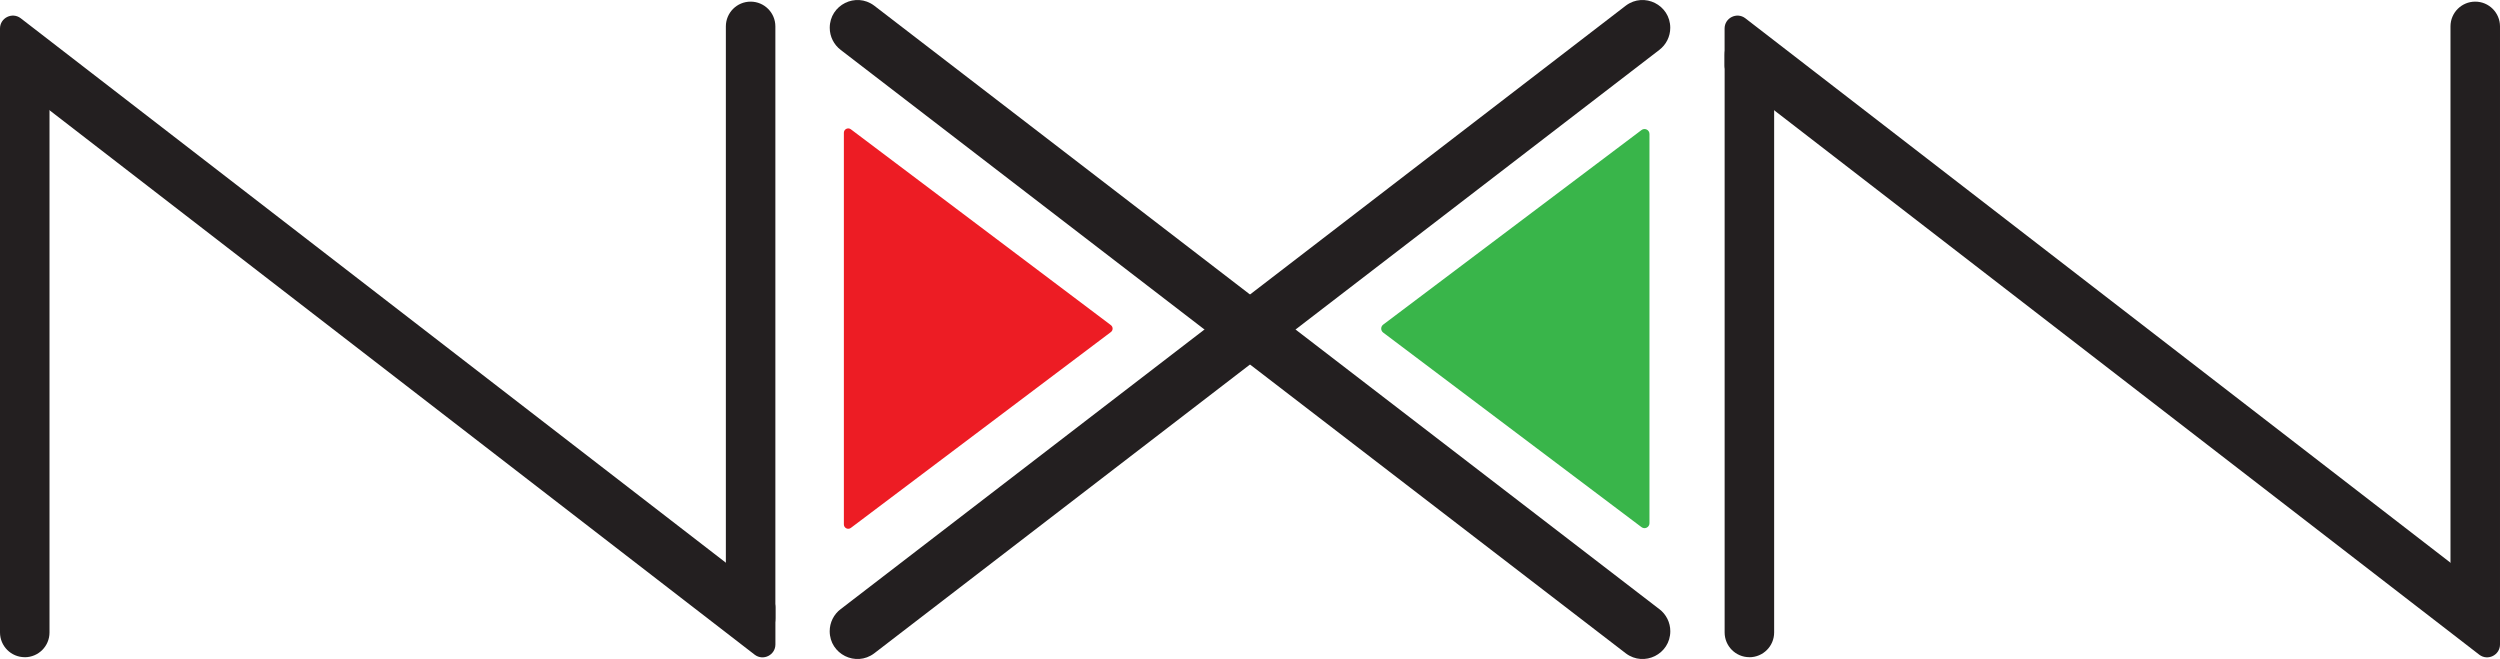 <?xml version="1.0" encoding="UTF-8"?>
<svg id="Layer_1" data-name="Layer 1" xmlns="http://www.w3.org/2000/svg" viewBox="0 0 612 161.32">
  <defs>
    <style>
      .cls-1 {
        fill: #39b54a;
      }

      .cls-2 {
        fill: #ed1c24;
      }

      .cls-3 {
        fill: #231f20;
      }
    </style>
  </defs>
  <g>
    <g>
      <path class="cls-3" d="m6.06,160.88c-3.35,0-6.06-2.72-6.06-6.06V13.4c0-3.35,2.71-6.06,6.06-6.06s6.06,2.72,6.06,6.06v141.43c0,3.35-2.71,6.06-6.06,6.06Z"/>
      <path class="cls-3" d="m183.75,157.42c-3.35,0-6.06-2.72-6.06-6.06V6.46c0-3.35,2.71-6.06,6.06-6.06s6.06,2.72,6.06,6.06v144.89c0,3.35-2.71,6.06-6.06,6.06Z"/>
    </g>
    <path class="cls-3" d="m188.56,146.14L5.06,4.46c-2.08-1.57-5.06-.08-5.06,2.52v9.1c0,.99.47,1.93,1.26,2.52l183.5,141.68c2.08,1.57,5.06.08,5.06-2.52v-9.1c0-.99-.47-1.93-1.26-2.52Z"/>
  </g>
  <g>
    <g>
      <path class="cls-3" d="m428.25,160.88c-3.35,0-6.06-2.72-6.06-6.06V13.4c0-3.35,2.71-6.06,6.06-6.06s6.06,2.72,6.06,6.06v141.43c0,3.35-2.71,6.06-6.06,6.06Z"/>
      <path class="cls-3" d="m605.94,157.42c-3.35,0-6.06-2.72-6.06-6.06V6.46c0-3.35,2.71-6.06,6.06-6.06s6.06,2.72,6.06,6.06v144.89c0,3.35-2.71,6.06-6.06,6.06Z"/>
    </g>
    <path class="cls-3" d="m610.74,146.14L427.24,4.46c-2.08-1.57-5.06-.08-5.06,2.52v9.1c0,.99.47,1.93,1.26,2.52l183.5,141.68c2.08,1.57,5.06.08,5.06-2.52v-9.1c0-.99-.47-1.93-1.26-2.52Z"/>
  </g>
  <g>
    <path class="cls-3" d="m406.17,149.09L214,1.38c-4.48-3.37-10.88-.18-10.88,5.43h0c0,2.13,1,4.14,2.71,5.43l192.18,147.71c4.48,3.37,10.88.18,10.88-5.43h0c0-2.13-1-4.14-2.71-5.43Z"/>
    <path class="cls-3" d="m205.83,149.09L398,1.38c4.48-3.37,10.88-.18,10.88,5.43h0c0,2.13-1,4.14-2.71,5.43l-192.18,147.71c-4.48,3.37-10.88.18-10.88-5.43h0c0-2.13,1-4.14,2.71-5.43Z"/>
    <path class="cls-2" d="m208.29,31.65l63.65,47.94c.57.43.57,1.28,0,1.7l-63.65,47.94c-.7.53-1.71.03-1.71-.85V32.5c0-.88,1-1.38,1.71-.85Z"/>
    <path class="cls-1" d="m401.85,31.83l-63.25,47.64c-.64.49-.64,1.45,0,1.94l63.25,47.64c.8.6,1.94.03,1.94-.97V32.8c0-1-1.14-1.57-1.94-.97Z"/>
  </g>
</svg>